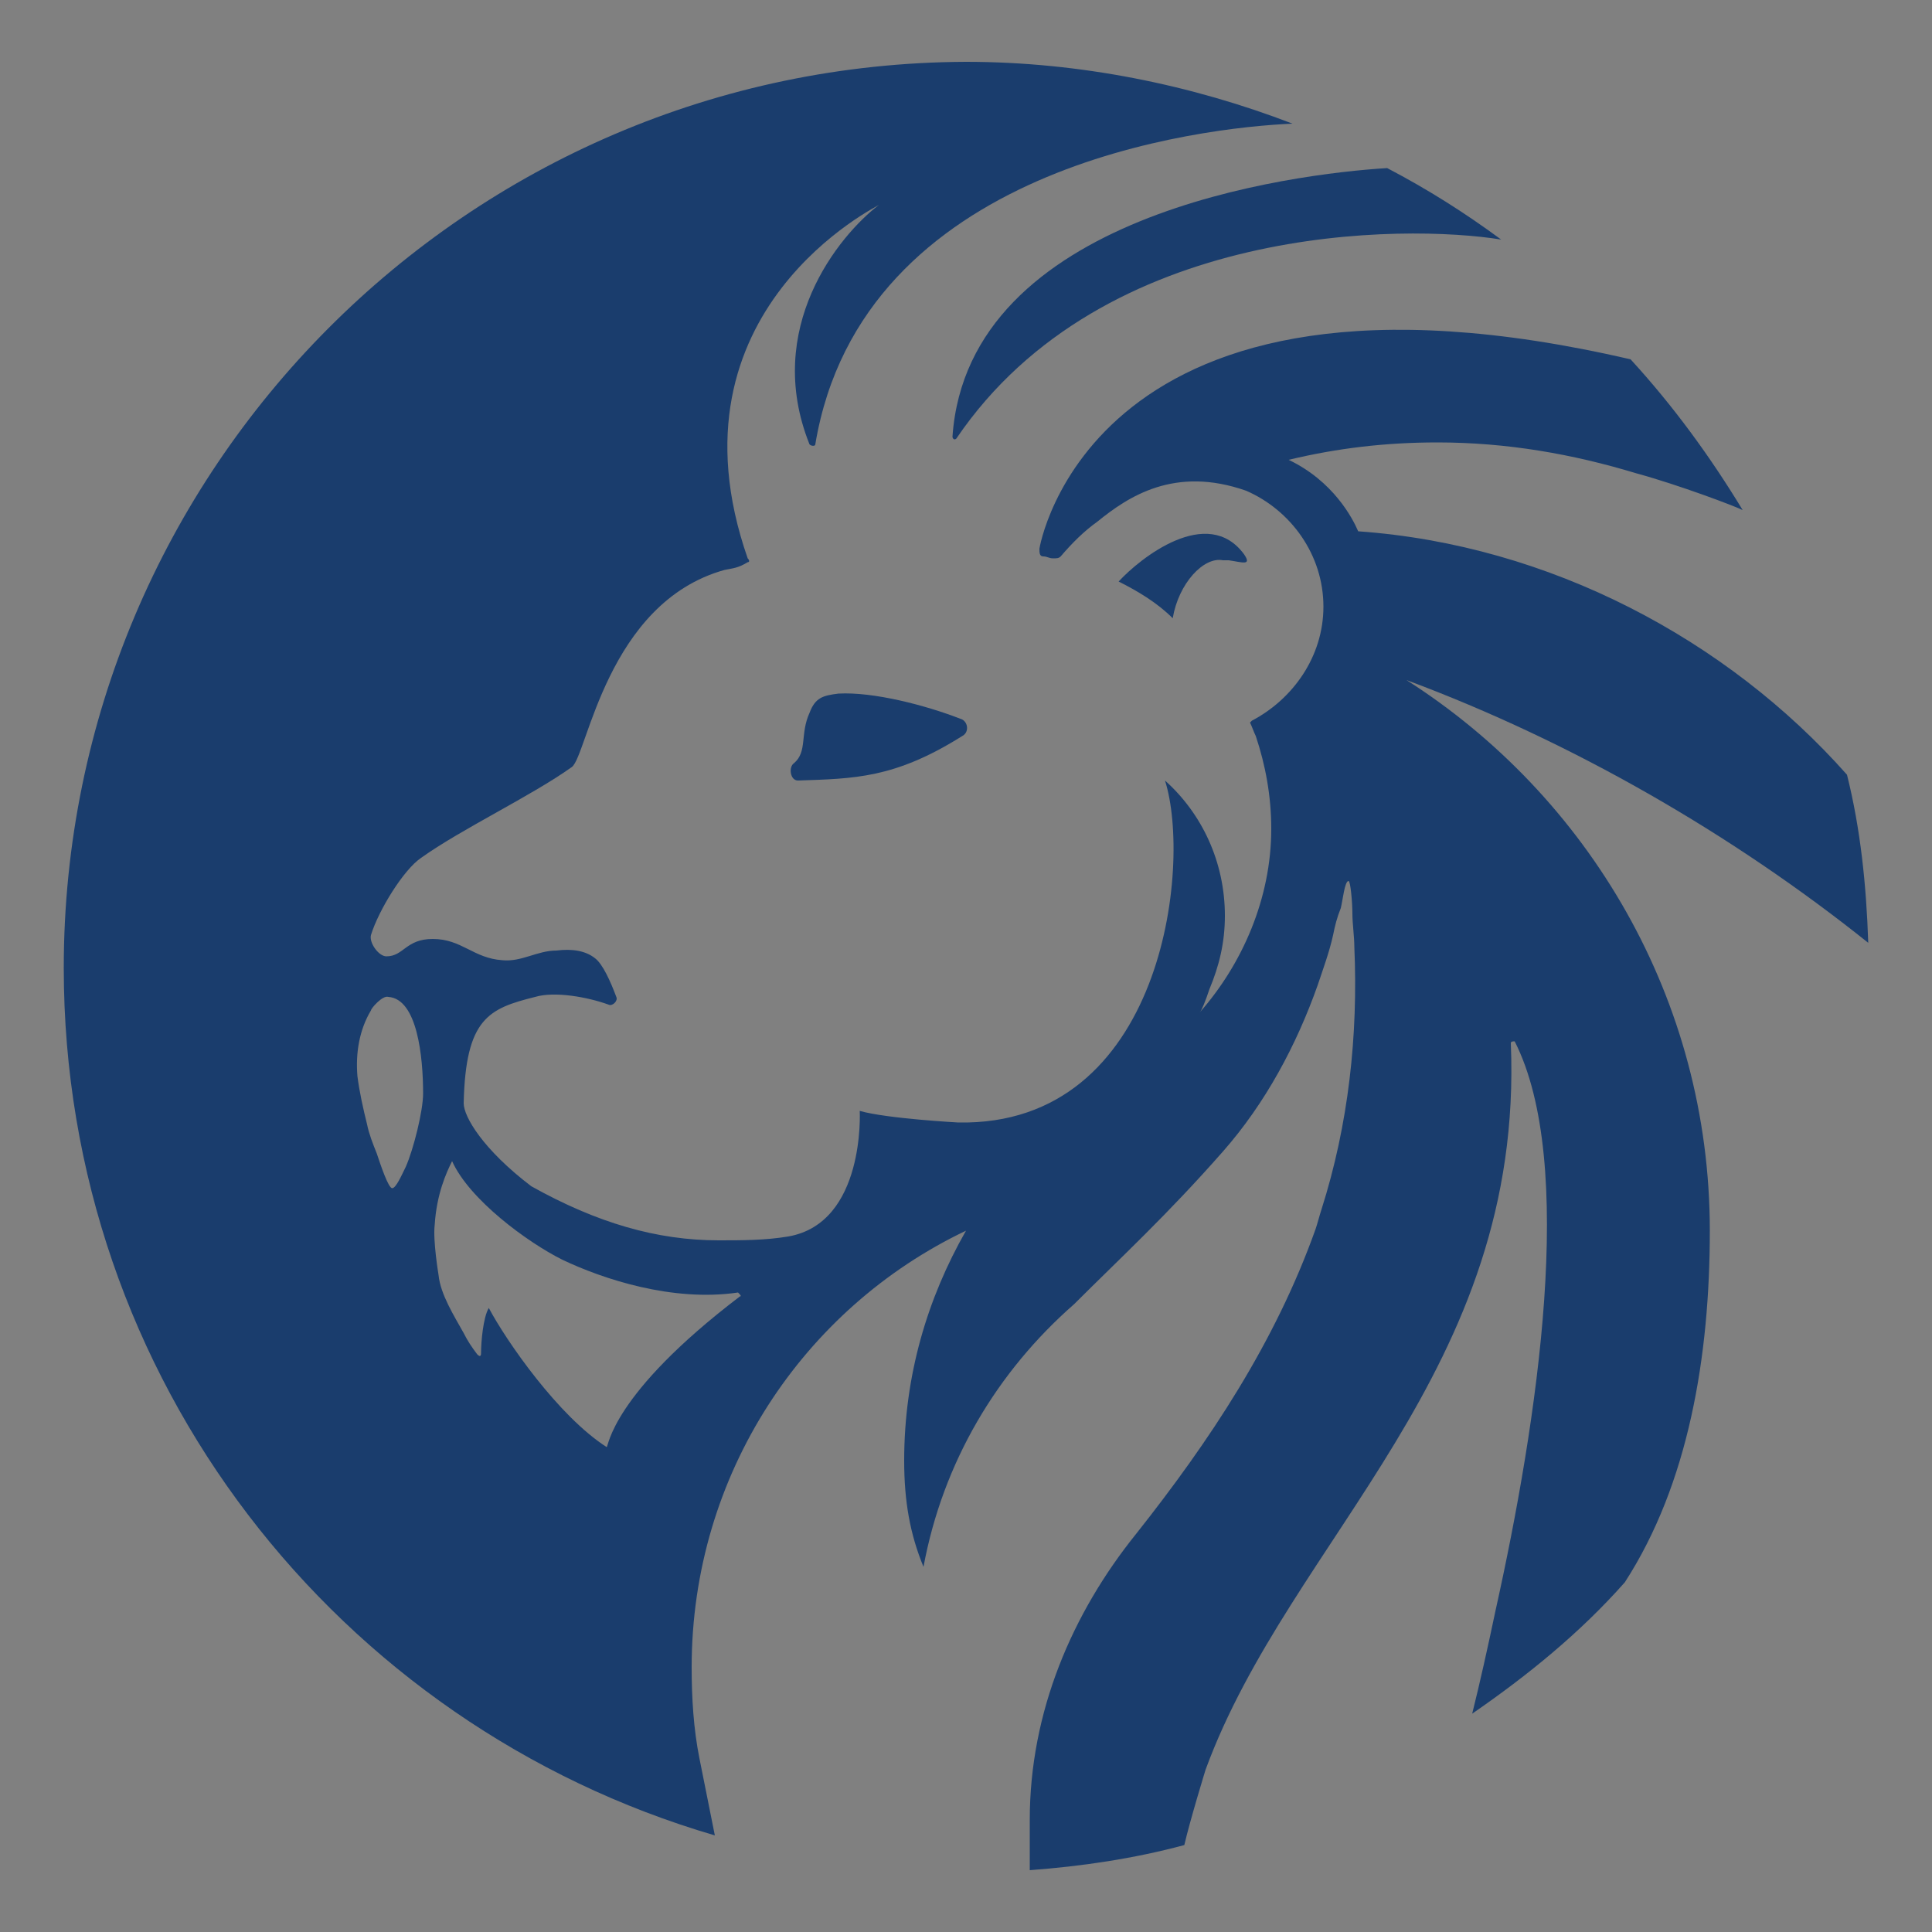 <?xml version="1.0" encoding="UTF-8"?>
<!-- Generator: Adobe Illustrator 27.0.1, SVG Export Plug-In . SVG Version: 6.00 Build 0)  -->
<svg xmlns="http://www.w3.org/2000/svg" xmlns:xlink="http://www.w3.org/1999/xlink" version="1.1" id="Layer_1" x="0px" y="0px" viewBox="0 0 100 100" style="enable-background:new 0 0 100 100;" xml:space="preserve">
<rect x="0" y="0" width="100" height="100" fill="#808080" stroke="none"/>
<style type="text/css">
	.st0{fill:#FFFFFF;}
	.st1{fill:#1A3D6D;}
</style>
<g>
	<path class="st0" d="M-47.7,23.9c-3.3-1-6.8-1.6-10.5-1.6c-2.7,0-5.3,0.3-7.8,0.9c2.4,1.2,3.3,3.1,3.7,3.8   c10.1,0.7,19.4,5.7,25.8,12.9c-1.6-7.5-4.7-12.8-5.5-14C-42.1,25.8-45.3,24.6-47.7,23.9z M-75.1,29.7c1.1-1.2,4.7-4.1,6.6-1.4l0,0   c0.4,0.6-0.2,0.4-0.8,0.3c-0.1,0-0.2,0-0.3,0c-0.9-0.1-2.3,1.2-2.6,3.1C-73.1,30.9-74,30.2-75.1,29.7L-75.1,29.7z M-83.3,37.8   c-3.6,2.3-5.6,2.3-8.6,2.4c-0.4,0-0.5-0.7-0.2-0.9c0.7-0.5,0.3-1.4,0.8-2.6c0.3-0.7,0.8-0.9,1.6-1c1.8-0.1,4.5,0.6,6.3,1.2   C-83,37-82.9,37.5-83.3,37.8z M-62,7.4c-6.3-3.1-13.3-4.9-20.8-4.9C-108.6,2.3-130,23.1-130.5,49c-0.4,15.1,6.5,28.7,17.3,37.7   c2.3,1.9,4.8,3.6,7.4,5c0.1,0,0.1,0.1,0.2,0.1c6.7,3.7,14.4,5.7,22.6,5.7c1.1,0,2.2,0,3.3-0.1c-0.1-0.9-0.1-1.8-0.1-2.6   c0-5.8,2.3-10.9,5.6-15.1c3.9-4.9,7.4-10.1,9.5-16.1c0.1-0.3,0.2-0.7,0.3-1c1.4-4.5,1.9-9.2,1.7-13.8c0-0.5-0.1-1.2-0.1-1.7   c-0.1-0.6-0.1-1.7-0.2-1.7c-0.2,0-0.3,1-0.4,1.4c-0.1,0.5-0.2,0.9-0.4,1.4c-0.2,0.9-0.5,1.8-0.9,2.7c-1.2,3.1-2.8,6.2-5,8.8   c-2.9,3.4-5.4,5.5-7.8,8c-4,3.5-6.9,8.3-7.9,13.8c-0.7-1.8-1-3.5-1-5.6c0-4.4,1.2-8.5,3.3-12.1c-8.6,4.1-14.5,12.9-14.5,23   c0,1.6,0.2,3.2,0.4,4.8v0.1C-114.5,85.8-127,69.3-127,50c0-24.3,19.7-44,44-44c2.8,0,6.3,0.4,8.9,0.9C-73.8,7-88.9,9.7-91,22.6   c0,0.1-0.2,0.1-0.3,0c-2.5-6.1,1.5-10.9,3.6-12.6c0.1-0.1-11.4,5.4-6.9,18.6c0,0.1,0,0.1,0,0.2c-0.4,0.3-0.7,0.3-1.2,0.4   c-6.2,1.7-7.2,9.8-8,10.4c-2.1,1.6-5.8,3.3-8,4.8c-0.9,0.6-2.2,2.7-2.6,4c-0.1,0.4,0.4,1.1,0.8,1.1c0.9,0,1-1,2.5-1   c1.6,0,2.1,1.1,3.7,1.1c1,0.1,1.9-0.5,2.9-0.5c0.8,0,1.5,0.1,2,0.4c0.4,0.3,0.8,1.2,1.1,2c0.1,0.2-0.1,0.5-0.4,0.4   c-1.2-0.4-2.9-0.6-3.9-0.4c-2.4,0.6-3.6,1.1-3.8,5.6c0,0.6,1,2.4,3.6,4.2c3.4,2,6.6,2.9,9.9,2.9c1.3,0,2.5,0,3.7-0.2   c4.1-0.8,3.8-6.7,3.8-6.7c1.4,0.4,5.2,0.6,5.2,0.6c10.9,0.2,12.3-13.5,10.9-18c1.9,1.8,3.1,4.3,3.1,7.1c0,1.4-0.3,2.7-0.8,3.9   c-0.2,0.6-0.5,1.1-0.5,1.2c2.2-2.5,3.7-6.1,3.7-9.7c0-1.7-0.3-3.3-0.8-4.9c-0.1-0.2-0.2-0.5-0.3-0.7l0.1-0.1c2.2-1.1,3.8-3.4,3.8-6   c0-2.7-1.7-5.1-4-6.1c-3.7-1.3-6.2,0.4-7.8,1.6c-0.7,0.5-1.4,1.2-1.9,1.8c-0.1,0.1-0.3,0.2-0.4,0.1c-0.2,0-0.3-0.1-0.5-0.1   c-0.2,0-0.3-0.2-0.2-0.4c0,0,2.6-16.6,31.1-10c-2.1-2.4-5.3-5.1-6.9-6.2c-5-0.8-21-0.9-28.7,10.5c-0.1,0.1-0.2,0-0.2-0.1   C-83,10.3-65.7,8.2-60.8,7.9L-62,7.4z"></path>
	<path class="st0" d="M-35.5,48.7c-7.1-5.8-15.6-10.7-24.4-13.9l0,0c9.6,6.1,16,16.8,16,29c0,6.7-1.1,13.3-4.4,18.6   C-34.1,67.3-35.5,49.1-35.5,48.7z"></path>
	<path class="st0" d="M-54.1,54c0-0.1-0.2,0-0.2,0.1C-53.6,71.3-66,80-70.5,92.2c0,0-0.8,2.6-1.1,4c5.5-1.4,10.3-3.5,15.2-6.8   c0.4-1.6,0.8-3.5,1.2-5.4l0,0C-52.9,74-50.9,60.3-54.1,54z"></path>
	<path class="st0" d="M-114.4,52.3c-0.6,1-0.8,2.3-0.7,3.5c0.1,0.9,0.2,1.7,0.5,2.6c0.1,0.5,0.3,1,0.5,1.6c0.2,0.6,0.6,1.8,0.8,1.8   c0.2,0,0.5-0.7,0.7-1.1c0.5-0.9,0.9-3,0.9-3.9c0-2-0.3-5-1.8-5.1C-113.8,51.5-114.4,52.2-114.4,52.3z"></path>
	<path class="st0" d="M-102,75.3L-102,75.3L-102,75.3c0.1,0,0.2-2.7,7-7.9c0.1-0.1,0-0.2-0.1-0.2c-3.4,0.5-7.1-0.7-9.3-1.7   c-1.8-0.9-4.9-3.2-5.8-5.2c-0.3,0.6-0.8,1.7-1,3.3c-0.1,0.8,0.2,2.6,0.2,2.6c0.1,1,0.8,2.1,1.3,3c0.2,0.4,0.5,0.8,0.8,1.1   c0.2,0.2,0.2,0,0.2-0.1c0-0.5,0.1-1.8,0.4-2.3C-107.3,69.7-104.5,73.7-102,75.3z"></path>
</g>
<g>
	<g>
		<path class="st1" d="M77.7,12.4c-1.9-1.4-3.8-2.6-5.9-3.7C66.9,9,50.1,11.1,49.3,22.6c0,0.1,0.1,0.2,0.2,0.1    C57.1,11.5,72.8,11.6,77.7,12.4z"></path>
		<path class="st1" d="M43.4,35.9c-0.8,0.1-1.2,0.2-1.5,1c-0.5,1.1-0.1,2-0.8,2.6c-0.3,0.2-0.2,0.9,0.2,0.9c2.9-0.1,5-0.1,8.5-2.3    c0.4-0.2,0.3-0.8-0.1-0.9C47.9,36.5,45.2,35.8,43.4,35.9z"></path>
		<path class="st1" d="M63.3,29c0.1,0,0.2,0,0.3,0c0.7,0.1,1.2,0.3,0.8-0.3c0,0,0,0,0,0c-1.9-2.6-5.4,0.2-6.5,1.4l0,0    c1,0.5,2,1.1,2.8,1.9C61,30.2,62.3,28.8,63.3,29z"></path>
		<path class="st1" d="M88.5,63.7c0-12-6.3-22.5-15.7-28.5l0,0c8.6,3.2,16.9,8,23.9,13.6c-0.1-3-0.4-5.9-1.1-8.7    c-6.2-7-15.4-11.9-25.3-12.6c-0.3-0.7-1.3-2.6-3.6-3.7c2.5-0.6,5-0.9,7.7-0.9c3.6,0,7,0.6,10.3,1.6c2.2,0.6,5.1,1.7,5.5,1.9    c-1.7-2.8-3.6-5.4-5.8-7.8c-28-6.5-30.6,9.8-30.6,9.8c0,0.2,0,0.4,0.2,0.4c0.2,0,0.3,0.1,0.5,0.1c0.2,0,0.3,0,0.4-0.1    c0.6-0.7,1.2-1.3,1.9-1.8c1.6-1.3,4-2.9,7.7-1.6c2.3,1,4,3.3,4,6c0,2.6-1.6,4.8-3.7,5.9l-0.1,0.1c0.1,0.2,0.2,0.5,0.3,0.7    c0.5,1.5,0.8,3.1,0.8,4.8c0,3.6-1.5,7-3.7,9.5c0.1-0.1,0.3-0.6,0.5-1.2c0.5-1.2,0.8-2.4,0.8-3.8c0-2.8-1.2-5.3-3.1-7    c1.4,4.4-0.1,17.9-10.7,17.7c0,0-3.7-0.2-5.1-0.6c0,0,0.3,5.8-3.7,6.5c-1.2,0.2-2.4,0.2-3.6,0.2c-3.2,0-6.3-0.9-9.7-2.8    C25,59.5,24,57.8,24,57.1c0.1-4.4,1.3-4.9,3.7-5.5c1-0.3,2.7,0,3.8,0.4c0.2,0.1,0.5-0.2,0.4-0.4c-0.3-0.8-0.7-1.7-1.1-2    c-0.5-0.4-1.2-0.5-2-0.4c-1,0-1.8,0.6-2.8,0.5c-1.5-0.1-2.1-1.1-3.6-1.1c-1.4,0-1.5,0.9-2.4,0.9c-0.4,0-0.9-0.7-0.8-1.1    c0.4-1.3,1.7-3.4,2.6-4c2.1-1.5,5.7-3.2,7.8-4.7c0.8-0.6,1.8-8.5,7.9-10.2c0.5-0.1,0.7-0.1,1.2-0.4c0.1,0,0.1-0.1,0-0.2    c-4.5-12.9,6.9-18.3,6.8-18.3c-2.1,1.6-6,6.4-3.6,12.4c0.1,0.1,0.3,0.1,0.3,0c2.4-14.4,20-16.4,24.7-16.6c-5.2-2-11-3.2-16.9-3.2    C24.2,3.3,3.3,24.3,3.3,50.1c0,21.3,14.2,39.2,33.7,44.9l-0.8-4c-0.3-1.5-0.4-3.1-0.4-4.7c0-10,5.8-18.6,14.2-22.6    c-2,3.5-3.2,7.5-3.2,11.9c0,2.1,0.3,3.8,1,5.5c1-5.4,3.8-10.1,7.8-13.6c2.4-2.4,4.8-4.6,7.7-7.9c2.2-2.5,3.8-5.5,4.9-8.6    c0.3-0.9,0.6-1.7,0.8-2.6c0.1-0.5,0.2-0.9,0.4-1.4c0.1-0.4,0.2-1.4,0.4-1.4c0.1,0,0.2,1.1,0.2,1.7c0,0.5,0.1,1.2,0.1,1.7    c0.2,4.6-0.3,9.2-1.7,13.6c-0.1,0.3-0.2,0.7-0.3,1c-2.1,5.9-5.5,11-9.3,15.8c-3.3,4.1-5.5,9.2-5.5,14.8c0,0.8,0,1.8,0,2.6    c2.7-0.2,5.4-0.6,8-1.3c0.3-1.3,1.1-3.9,1.1-3.9C66.8,79.6,78.9,71,78.2,54c0-0.1,0.1-0.1,0.2-0.1c3.2,6.3,1.2,19.6-1,29.5    c0,0,0,0,0,0c-0.4,1.9-0.8,3.7-1.2,5.3c2.9-2,5.6-4.2,7.9-6.8C87.4,76.8,88.5,70.2,88.5,63.7z M21,60.4c-0.2,0.4-0.5,1.1-0.7,1.1    c-0.2,0-0.6-1.2-0.8-1.8c-0.2-0.5-0.4-1-0.5-1.5c-0.2-0.8-0.4-1.7-0.5-2.5c-0.1-1.2,0.1-2.4,0.7-3.4c0-0.1,0.6-0.8,0.9-0.7    c1.5,0.1,1.8,3.1,1.8,5C21.9,57.5,21.4,59.5,21,60.4z M38.3,67.1c-6.7,5.1-6.8,7.8-6.9,7.8c0,0,0,0,0,0c0,0,0,0,0,0    c-2.5-1.6-5.2-5.5-6.1-7.2c-0.3,0.5-0.4,1.8-0.4,2.3c0,0.1,0,0.3-0.2,0.1c-0.3-0.4-0.5-0.7-0.7-1.1c-0.5-0.9-1.2-2-1.3-3    c0,0-0.3-1.8-0.2-2.6c0.1-1.6,0.6-2.7,0.9-3.3c0.9,2,3.9,4.2,5.7,5.1c2.1,1,5.7,2.2,9.1,1.7C38.3,67,38.4,67.1,38.3,67.1z"></path>
	</g>
</g>
</svg>
